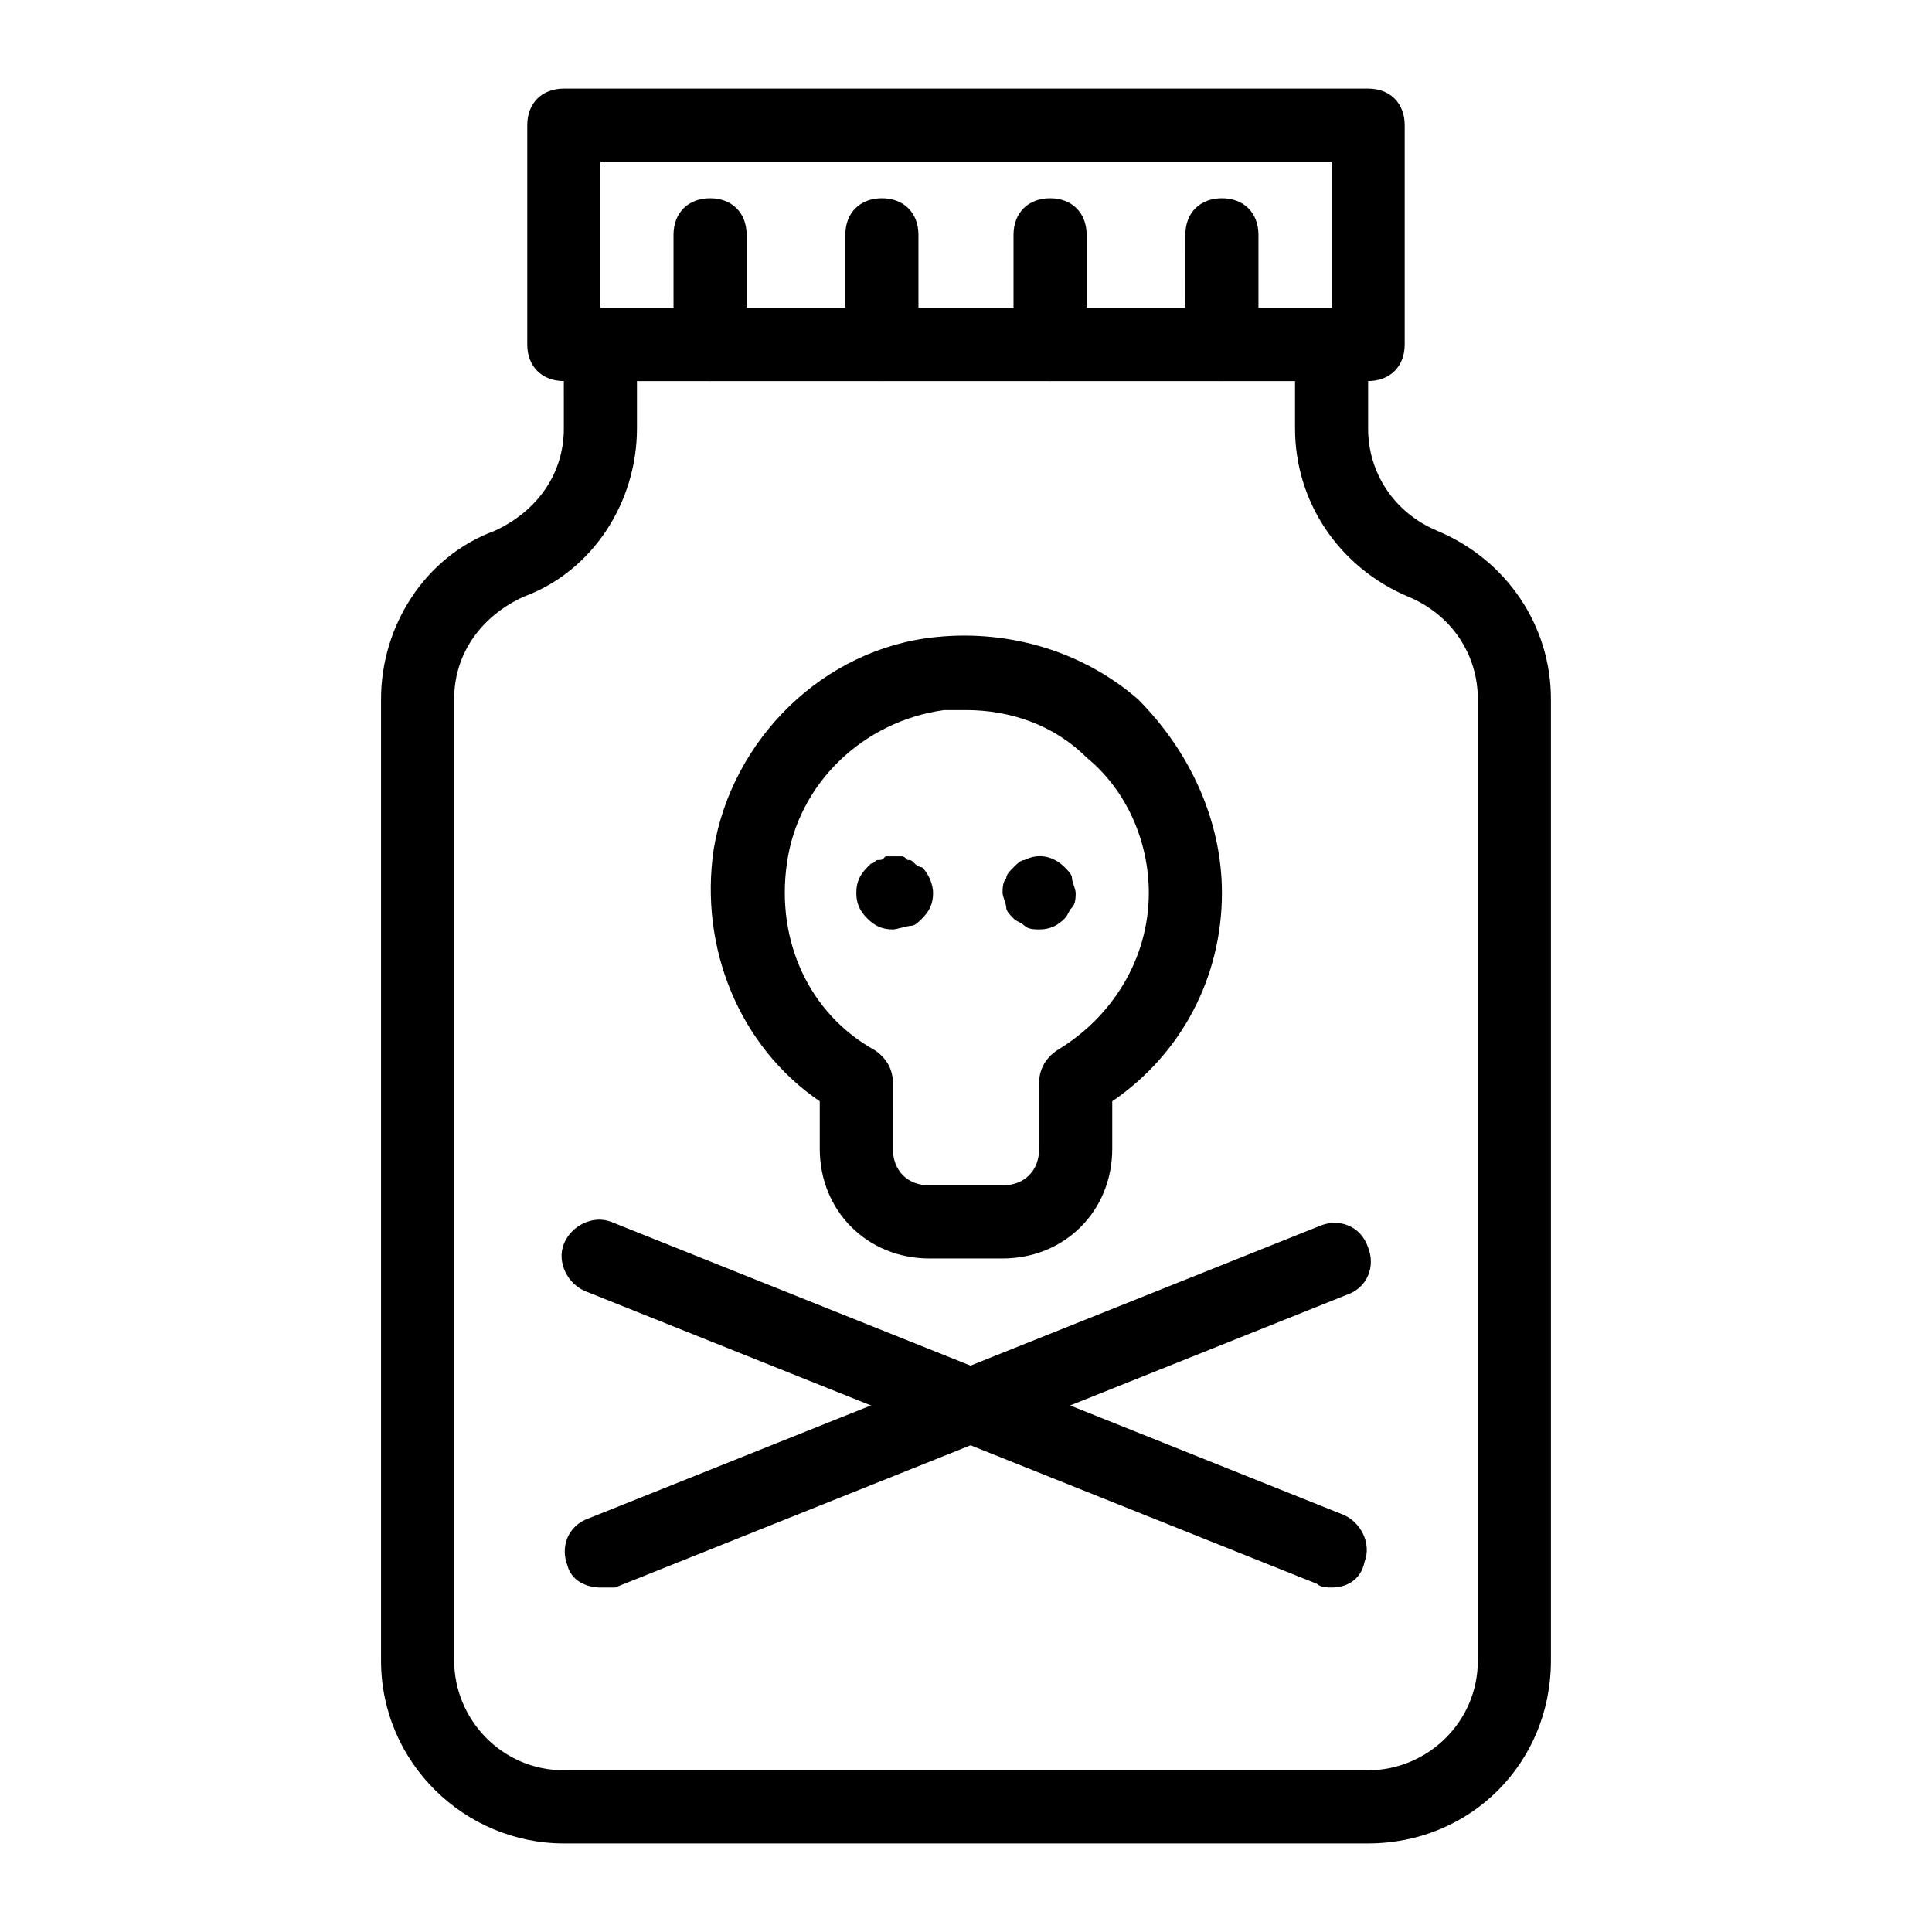 <?xml version="1.0" encoding="UTF-8"?>
<!-- Uploaded to: ICON Repo, www.iconrepo.com, Generator: ICON Repo Mixer Tools -->
<svg fill="#000000" width="800px" height="800px" version="1.1" viewBox="144 144 512 512" xmlns="http://www.w3.org/2000/svg">
 <g>
  <path d="m506.57 244.98h-213.15c-5.812 0-9.688-3.875-9.688-9.688v-58.133c0-5.812 3.875-9.688 9.688-9.688h213.15c5.812 0 9.688 3.875 9.688 9.688v58.133c0.004 5.812-3.871 9.688-9.684 9.688zm-203.46-19.379h193.77v-38.754h-193.77z"/>
  <path d="m506.57 632.53h-213.15c-26.16 0-48.441-21.316-48.441-48.441v-254.82c0-19.379 11.625-37.785 30.035-44.566 10.656-4.844 18.41-14.531 18.41-27.129l-0.004-22.281c0-5.812 3.875-9.688 9.688-9.688h193.77c5.812 0 9.688 3.875 9.688 9.688v22.285c0 11.625 6.781 22.285 18.41 27.129 18.41 7.75 30.035 25.191 30.035 44.566v254.81c0 27.129-21.312 48.445-48.441 48.445zm-193.77-387.55v12.594c0 19.379-11.625 37.785-30.035 44.566-10.656 4.844-18.41 14.531-18.41 27.129l0.004 254.81c0 15.5 12.594 29.066 29.066 29.066h213.15c15.5 0 29.066-12.594 29.066-29.066v-254.81c0-11.625-6.781-22.285-18.41-27.129-18.41-7.75-30.035-25.191-30.035-44.566v-12.594z"/>
  <path d="m409.69 477.51h-19.379c-16.469 0-29.066-12.594-29.066-29.066v-12.594c-21.316-14.531-31.973-40.691-28.098-66.852 4.844-29.066 29.066-53.289 59.102-56.195 19.379-1.938 38.754 3.875 53.289 16.469 13.562 13.566 22.285 31.973 22.285 51.352 0 22.285-10.656 42.629-29.066 55.227v12.594c0 16.473-12.598 29.066-29.066 29.066zm-9.688-145.33h-5.812c-21.316 2.906-38.754 19.379-41.66 40.691-2.906 20.348 5.812 39.723 23.254 49.41 2.906 1.938 4.844 4.844 4.844 8.719l-0.004 17.441c0 5.812 3.875 9.688 9.688 9.688h19.379c5.812 0 9.688-3.875 9.688-9.688v-17.441c0-3.875 1.938-6.781 4.844-8.719 14.535-8.719 24.223-24.219 24.223-41.66 0-13.562-5.812-27.129-16.469-35.848-8.723-8.719-20.348-12.594-31.973-12.594z"/>
  <path d="m380.62 390.31c-2.906 0-4.844-0.969-6.781-2.906s-2.906-3.875-2.906-6.781 0.969-4.844 2.906-6.781l0.969-0.969c0.969 0 0.969-0.969 1.938-0.969s0.969 0 1.938-0.969h3.875c0.969 0 0.969 0 1.938 0.969 0.969 0 0.969 0 1.938 0.969 0 0 0.969 0.969 1.938 0.969 1.938 1.938 2.906 4.844 2.906 6.781 0 2.906-0.969 4.844-2.906 6.781-0.969 0.969-1.938 1.938-2.906 1.938s-3.875 0.969-4.844 0.969z"/>
  <path d="m419.38 390.31c-0.969 0-2.906 0-3.875-0.969s-1.938-0.969-2.906-1.938-1.938-1.938-1.938-2.906-0.969-2.906-0.969-3.875 0-2.906 0.969-3.875c0-0.969 0.969-1.938 1.938-2.906s1.938-1.938 2.906-1.938c3.875-1.938 7.75-0.969 10.656 1.938 0.969 0.969 1.938 1.938 1.938 2.906s0.969 2.906 0.969 3.875 0 2.906-0.969 3.875-0.969 1.938-1.938 2.906c-1.938 1.938-3.875 2.906-6.781 2.906z"/>
  <path d="m303.11 564.71c-3.875 0-7.75-1.938-8.719-5.812-1.938-4.844 0-10.656 5.812-12.594l193.77-77.508c4.844-1.938 10.656 0 12.594 5.812 1.938 4.844 0 10.656-5.812 12.594l-193.77 77.508h-3.875z"/>
  <path d="m496.89 564.71c-0.969 0-2.906 0-3.875-0.969l-193.77-77.508c-4.844-1.938-7.75-7.75-5.812-12.594s7.75-7.75 12.594-5.812l193.77 77.508c4.844 1.938 7.75 7.75 5.812 12.594-0.969 4.844-4.844 6.781-8.719 6.781z"/>
  <path d="m332.18 244.98c-5.812 0-9.688-3.875-9.688-9.688l-0.004-29.066c0-5.812 3.875-9.688 9.688-9.688s9.688 3.875 9.688 9.688v29.066c0.004 5.812-3.871 9.688-9.684 9.688z"/>
  <path d="m377.71 244.98c-5.812 0-9.688-3.875-9.688-9.688v-29.066c0-5.812 3.875-9.688 9.688-9.688s9.688 3.875 9.688 9.688v29.066c0 5.812-4.844 9.688-9.688 9.688z"/>
  <path d="m422.28 244.98c-5.812 0-9.688-3.875-9.688-9.688v-29.066c0-5.812 3.875-9.688 9.688-9.688s9.688 3.875 9.688 9.688v29.066c0.004 5.812-3.875 9.688-9.688 9.688z"/>
  <path d="m467.82 244.98c-5.812 0-9.688-3.875-9.688-9.688l-0.004-29.066c0-5.812 3.875-9.688 9.688-9.688s9.688 3.875 9.688 9.688v29.066c0.004 5.812-3.871 9.688-9.684 9.688z"/>
 </g>
</svg>